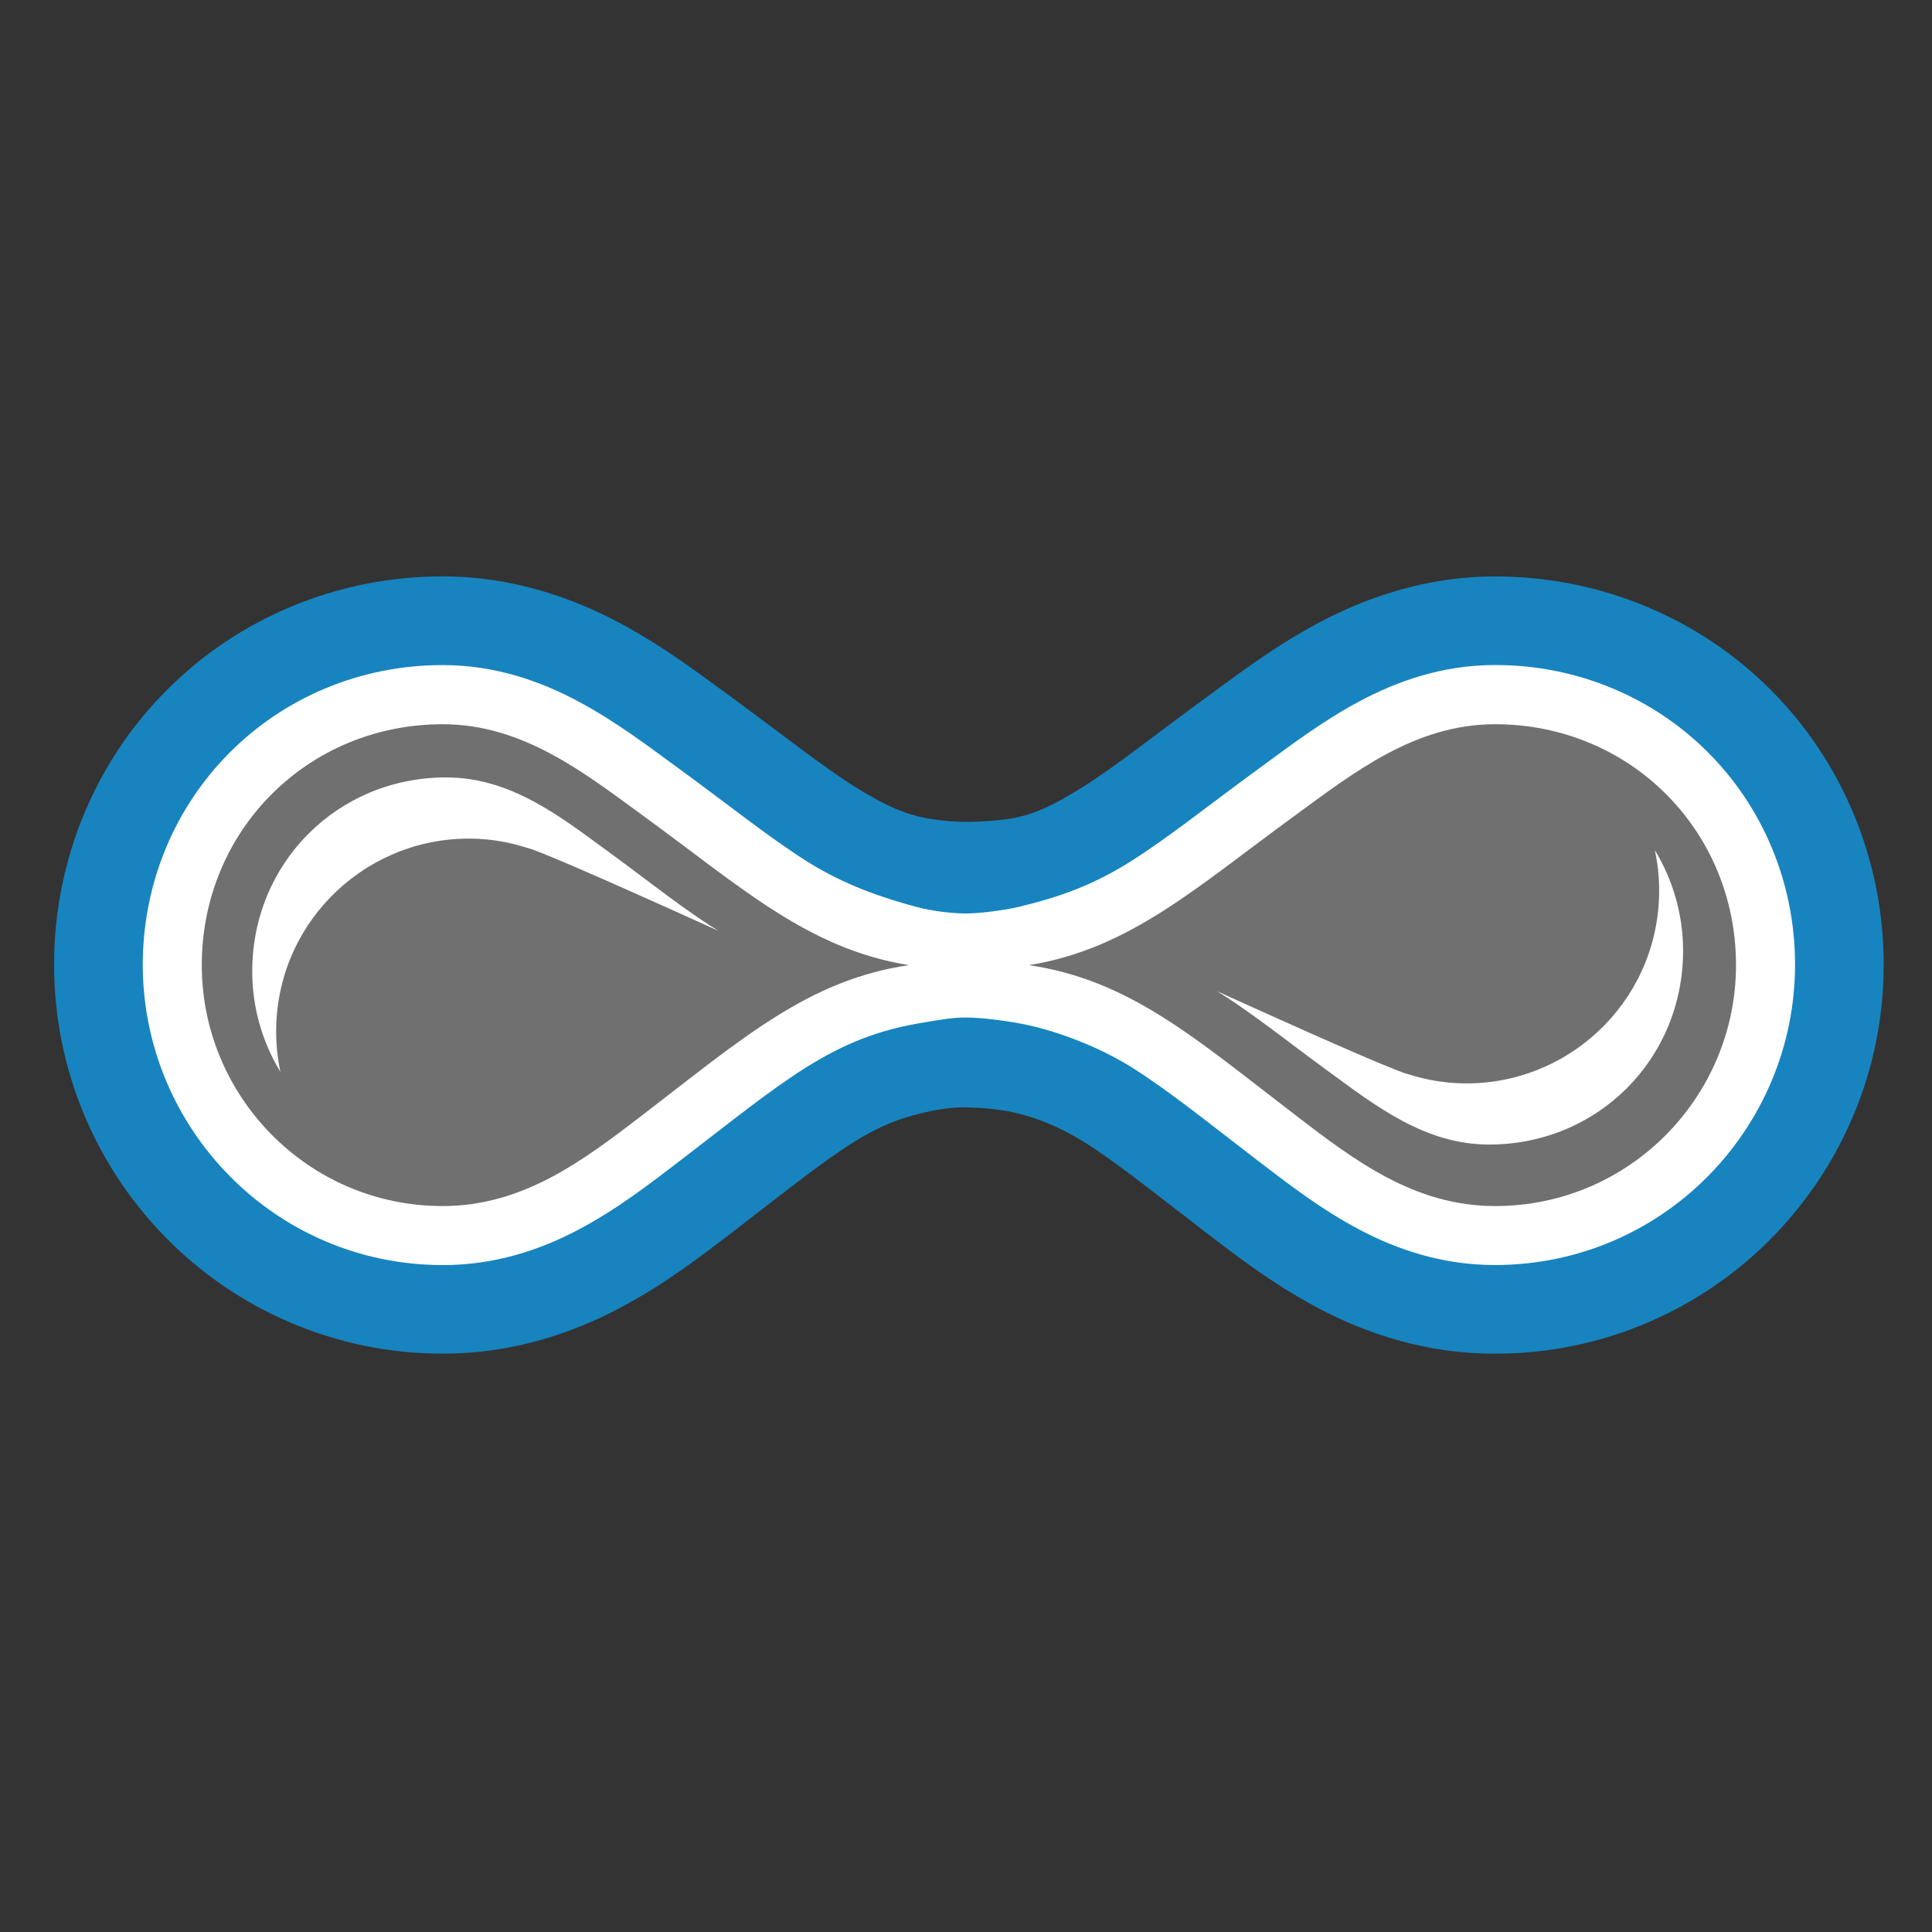 <?xml version="1.0" encoding="utf-8"?>
<!-- Generator: Adobe Illustrator 24.0.0, SVG Export Plug-In . SVG Version: 6.00 Build 0)  -->
<svg version="1.2" baseProfile="tiny" id="Layer_1" xmlns="http://www.w3.org/2000/svg" xmlns:xlink="http://www.w3.org/1999/xlink"
	 x="0px" y="0px" viewBox="0 0 360 360" xml:space="preserve">
<rect x="0" y="0" width="360" height="360" fill="#333333" stroke="none"/>
<g>
	<path fill="#1784BF" d="M187.35,152.67c4.87-0.63,8.58-2.38,14.53-6.1l0,0c5.85-3.67,13.35-9.64,23.17-16.83l0,0
		c5.11-3.69,11.62-8.8,20.31-13.5l0,0c8.61-4.65,20.03-8.85,33.23-8.82l0,0c19.84-0.03,38.25,7.96,51.32,21.09l0,0
		c13.13,13.08,21.12,31.49,21.09,51.32l0,0c0,19.71-8.01,37.87-20.99,50.96l0,0c-12.93,13.13-31.3,21.48-51.42,21.45l0,0
		c-0.07,0-0.15,0-0.23,0l0,0c-12.67,0-23.99-3.83-32.68-8.47l0,0c-8.83-4.68-15.52-9.96-21.15-14.24l0,0
		c-9.57-7.37-16.87-13.22-22.53-16.73l0,0c-5.76-3.54-10.49-5.05-14.27-5.75c-3.79-0.7-7.7-0.7-7.7-0.7s-2.84-0.13-6.66,0.7
		c-4.89,1.06-8.51,2.21-14.27,5.75l0,0c-5.66,3.51-12.96,9.36-22.53,16.73l0,0c-5.64,4.28-12.33,9.56-21.16,14.24l0,0
		c-8.69,4.63-20.01,8.46-32.68,8.46l0,0c-0.08,0-0.15,0-0.23,0l0,0c-20.12,0.02-38.5-8.32-51.43-21.45l0,0
		c-12.98-13.09-20.99-31.25-20.99-50.96l0,0c-0.03-19.84,7.95-38.25,21.09-51.32l0,0c13.07-13.13,31.48-21.13,51.32-21.09l0,0
		c13.2-0.03,24.61,4.16,33.23,8.81l0,0c8.69,4.69,15.19,9.81,20.31,13.49l0,0c9.82,7.2,17.32,13.17,23.17,16.83l0,0
		c5.94,3.72,9.81,5.41,14.53,6.1c3.83,0.56,6.28,0.51,6.28,0.51S183.38,153.18,187.35,152.67z"/>
	<path fill="#FFFFFF" d="M180.02,189.6c-2.28-0.01-4.13,0.26-9.06,1.13c-7.57,1.34-13.7,3.77-20.65,8.1l0,0
		c-6.91,4.32-14.44,10.43-23.79,17.6l0,0c-5.6,4.28-11.63,8.95-18.79,12.73l0,0c-7.12,3.76-15.57,6.57-25.14,6.57l0,0
		c-0.03,0-0.06,0-0.09,0l0,0c-31.29-0.03-55.84-25.46-55.9-55.9l0,0c-0.01-15.47,6.15-29.57,16.25-39.65l0,0
		c10.08-10.1,24.18-16.27,39.65-16.25l0,0c9.78-0.01,18.32,3.03,25.42,6.86l0,0c7.14,3.84,13.09,8.44,18.38,12.28l0,0
		c9.45,6.9,17.07,13.02,24.05,17.43l0,0c7.03,4.43,14.08,6.78,20.29,8.46c3.29,0.89,6.99,1.23,9.19,1.25
		c2.55,0.02,7.36-0.58,10.13-1.26c7.45-1.8,13.73-4.02,20.76-8.46l0,0c6.98-4.41,14.6-10.53,24.05-17.43l0,0
		c5.29-3.85,11.24-8.45,18.38-12.29l0,0c7.1-3.82,15.64-6.87,25.43-6.85l0,0c15.47-0.02,29.57,6.15,39.65,16.25l0,0
		c10.1,10.08,16.27,24.18,16.25,39.65l0,0c-0.05,30.44-24.61,55.87-55.9,55.9l0,0c-0.03,0-0.06,0-0.09,0l0,0
		c-9.57,0-18.02-2.81-25.13-6.57l0,0c-7.17-3.78-13.19-8.45-18.8-12.73l0,0c-9.35-7.18-16.89-13.28-23.79-17.6l0,0
		c-6.95-4.33-15.2-7.09-20.65-8.1C186.34,190.04,182.56,189.61,180.02,189.6z"/>
	<path fill="#707070" d="M323.48,179.84c0,24.42-19.78,44.89-44.89,44.89c-15.01,0-26.15-8.46-37.32-17.03
		c-18.41-14.11-30.79-25.11-49.55-27.86c18.76-3.02,31.14-14.45,49.55-27.86c10.83-7.9,22.32-17.03,37.32-17.03
		C303.7,134.95,323.48,154.73,323.48,179.84z"/>
	<path fill="#707070" d="M37.6,179.84c0,24.42,19.78,44.89,44.89,44.89c15.01,0,26.15-8.46,37.32-17.03
		c18.4-14.11,30.79-25.11,49.55-27.86c-18.76-3.02-31.14-14.45-49.55-27.86c-10.84-7.9-22.32-17.03-37.32-17.03
		C57.38,134.95,37.6,154.73,37.6,179.84z"/>
	<g>
		<path fill="#FFFFFF" d="M51.57,189.31c1.58-19.77,18.89-34.51,38.65-32.93c2.84,0.23,5.56,0.81,8.15,1.65
			c0.06,0.01,0.12,0.01,0.18,0.03c0.42,0.13,1.03,0.36,1.78,0.65c0.23,0.09,0.46,0.18,0.69,0.27c6.86,2.73,23.17,10.08,32.85,14.47
			c-0.99-0.61-1.98-1.24-2.97-1.91c-5.53-3.71-11.15-8.18-17.72-12.97c-8.72-6.36-17.96-13.71-30.05-13.71
			c-20.21,0-36.13,15.92-36.13,36.14c0,6.81,1.91,13.24,5.25,18.73C51.54,196.39,51.28,192.89,51.57,189.31z"/>
	</g>
	<g>
		<path fill="#FFFFFF" d="M308.36,158.42c0.72,3.34,0.97,6.84,0.69,10.42c-1.58,19.76-18.89,34.5-38.65,32.92
			c-2.84-0.23-5.56-0.81-8.15-1.65c-0.06-0.01-0.12-0.01-0.18-0.03c-0.42-0.13-1.03-0.36-1.78-0.65c-0.23-0.09-0.46-0.18-0.69-0.27
			c-6.86-2.73-23.16-10.07-32.84-14.47c0.99,0.61,1.97,1.24,2.96,1.9c5.53,3.71,11.15,8.18,17.71,12.97
			c8.73,6.36,17.97,13.71,30.05,13.71c20.21,0,36.14-15.92,36.14-36.14C313.61,170.34,311.69,163.91,308.36,158.42z"/>
	</g>
</g>
</svg>
